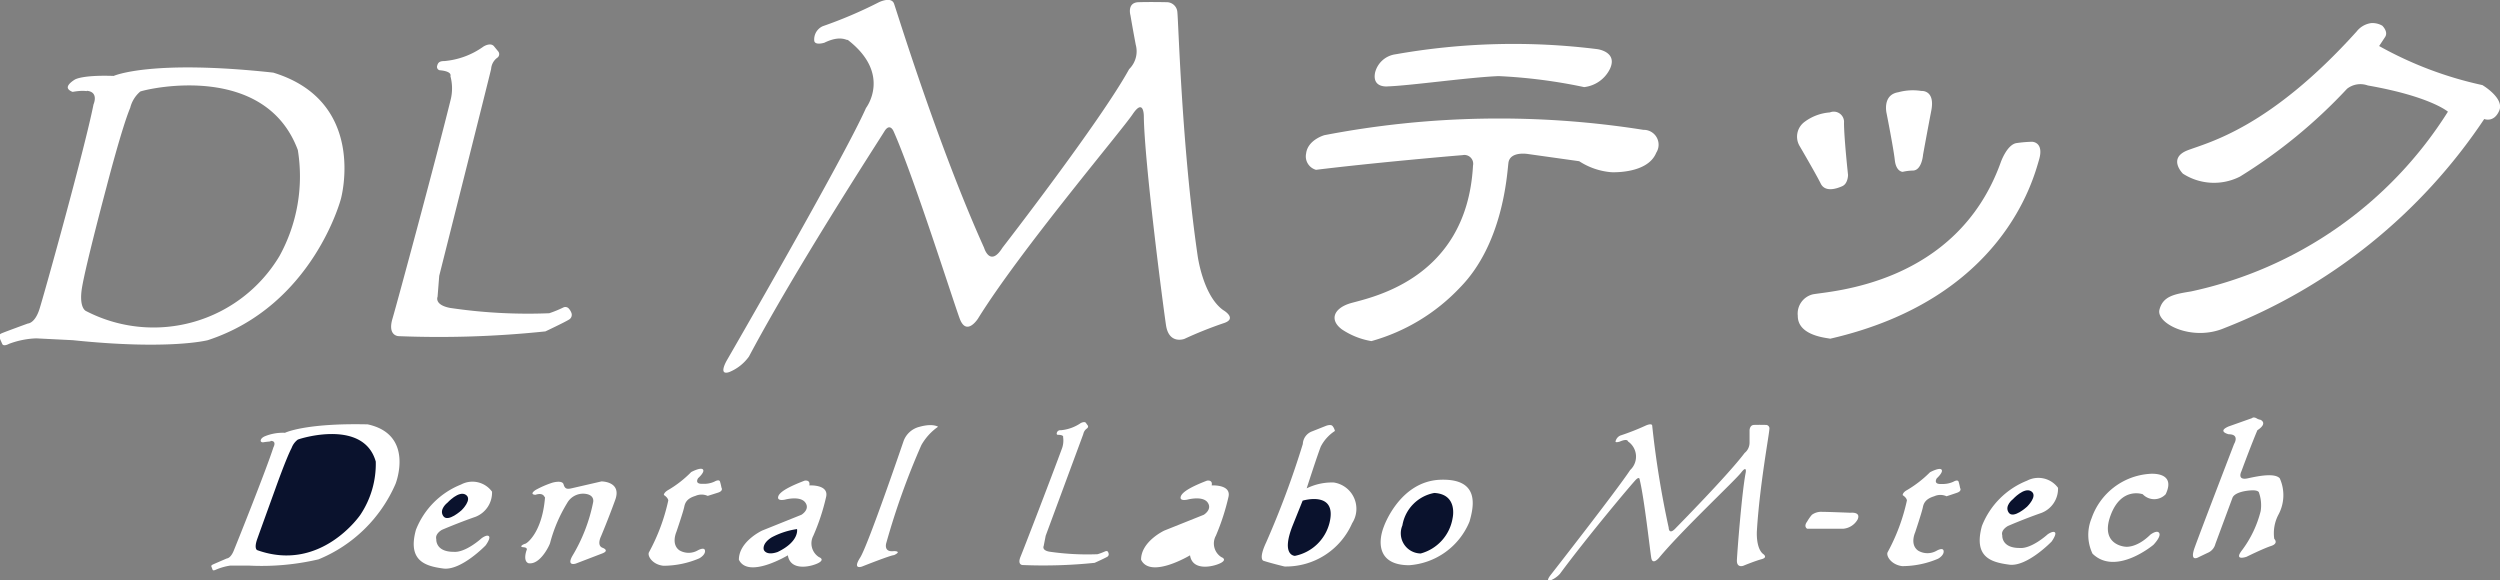 <svg id="編集モード" xmlns="http://www.w3.org/2000/svg" viewBox="0 0 136.32 31.64"><rect x="0" y="0" width="136.32" height="31.64" fill="#808080" stroke="none"/><defs><style>.cls-1,.cls-2{fill:#fff;}.cls-1{stroke:#231815;stroke-width:0.06px;}.cls-3{fill:#0a122d;}</style></defs><path class="cls-1" d="M238.2,239.71" transform="translate(-236.24 -235.11)"/><path class="cls-2" d="M240.2,240.12s-.31-.1-.26-.29.38-.38.38-.38.37-.26,2.12-.2c0,0,2-.91,8.7-.18,5.16,1.58,3.69,6.88,3.69,6.88s-1.52,5.83-7.26,7.71c0,0-2.08.55-7.36,0l-2-.1a4.68,4.68,0,0,0-1.48.3s-.3.17-.37,0l-.15-.34s-.11-.14.13-.24,1.42-.53,1.42-.53.38,0,.63-.78,2.47-8.75,2.95-11.17c0,0,.31-.68-.37-.74C241,240.12,240.89,240,240.2,240.12Zm1.85,5.18s-1.12,4.19-1.34,5.5c-.18,1.12.22,1.27.22,1.27a8,8,0,0,0,10.55-3,9,9,0,0,0,1-5.78c-1.77-4.75-8-3.39-8.59-3.19a1.7,1.7,0,0,0-.55.89C242.88,242.08,242.05,245.3,242.05,245.3Z" transform="translate(-236.24 -235.11)"/><path class="cls-2" d="M260.21,238.94a.19.19,0,0,1-.13-.25c.05-.2.17-.25.39-.25a4.29,4.29,0,0,0,2.13-.79s.4-.26.59,0l.23.28a.24.24,0,0,1-.08.34.83.83,0,0,0-.32.6c-.06.29-2.83,11.28-2.83,11.28l-.09,1.14s-.2.44.68.61a28.82,28.82,0,0,0,5.41.29,6.57,6.57,0,0,0,.76-.31.25.25,0,0,1,.31.06.73.73,0,0,1,.13.21.3.3,0,0,1-.13.39c-.26.16-1.28.64-1.28.64a55.58,55.58,0,0,1-8,.26s-.62,0-.34-.95,2.38-8.73,3.16-11.89a2.57,2.57,0,0,0,0-1.34S260.93,239,260.21,238.94Z" transform="translate(-236.24 -235.11)"/><path class="cls-2" d="M281.19,237.44s-.5.16-.55-.1a.79.79,0,0,1,.46-.8,24.17,24.17,0,0,0,3.07-1.31s.67-.33.82.08,2.4,7.75,4.91,13.31c0,0,.32,1.09,1,0,0,0,5.35-6.9,6.91-9.74a1.36,1.36,0,0,0,.36-1.33c-.17-.9-.29-1.61-.29-1.61s-.2-.69.44-.71,1.55,0,1.55,0a.58.58,0,0,1,.57.55c.06.54.24,7.32,1.1,13.24,0,0,.28,2.2,1.4,3,0,0,.82.47,0,.72a21.93,21.93,0,0,0-2.12.85s-.84.32-1-.75-1.18-8.89-1.21-11.41c0,0,0-1-.61-.09s-6.14,7.44-8.43,11.14c0,0-.63,1-1,0s-2.52-7.78-3.6-10.2c0,0-.2-.51-.51,0s-4.81,7.43-7.38,12.27a2.46,2.46,0,0,1-1.08.85c-.64.21-.11-.67-.11-.67s6.4-11.07,7.57-13.73c0,0,1.43-1.85-1-3.72C282.42,237.34,282.09,237,281.19,237.44Z" transform="translate(-236.24 -235.11)"/><path class="cls-2" d="M311.92,239.82s-.87.11-.7-.75a1.33,1.33,0,0,1,1.12-1,36.85,36.85,0,0,1,11-.28s1.12.14.69,1.07a1.79,1.79,0,0,1-1.41,1,28.81,28.81,0,0,0-4.66-.6C316.38,239.32,313.14,239.78,311.92,239.82Z" transform="translate(-236.24 -235.11)"/><path class="cls-2" d="M308,244.37a.76.76,0,0,1-.54-.89c.09-.75,1-1,1-1a50.39,50.39,0,0,1,17.39-.29.81.81,0,0,1,.7,1.25c-.47,1.17-2.45,1.06-2.45,1.06a3.76,3.76,0,0,1-1.75-.6l-2.78-.39s-1-.18-1.08.49-.3,4.41-2.64,6.79a10.54,10.54,0,0,1-4.83,2.92,4.1,4.1,0,0,1-1.61-.64c-.67-.5-.46-1.1.36-1.39s6.44-1.1,6.79-7.54a.48.48,0,0,0-.57-.57C315.34,243.62,311,244,308,244.37Z" transform="translate(-236.24 -235.11)"/><path class="cls-2" d="M334.38,243.09a1,1,0,0,1,.24-1.32,2.62,2.62,0,0,1,1.4-.53.56.56,0,0,1,.77.57c0,.82.22,2.84.22,2.84s0,.47-.31.61-.94.35-1.18-.14S334.38,243.09,334.38,243.09Z" transform="translate(-236.24 -235.11)"/><path class="cls-2" d="M339.11,241.28s-.24-1,.64-1.14a3,3,0,0,1,1.26-.07s.76-.07.54,1.07-.45,2.41-.45,2.41-.06.82-.53.86a2.74,2.74,0,0,0-.58.07s-.36,0-.43-.64S339.11,241.28,339.11,241.28Z" transform="translate(-236.24 -235.11)"/><path class="cls-2" d="M334.27,252.33a1.08,1.08,0,0,1,.82-1.17c.92-.18,7.83-.5,10.24-7.18,0,0,.34-1,.88-1.07a7.22,7.22,0,0,1,.83-.07s.68,0,.38,1-1.94,7.57-11.39,9.74C336,253.54,334.26,253.47,334.27,252.33Z" transform="translate(-236.24 -235.11)"/><path class="cls-2" d="M355.27,244.58s-.86-.85.27-1.28,4.46-1.21,9.2-6.47a1.22,1.22,0,0,1,.79-.46,1.08,1.08,0,0,1,.61.14s.34.32.16.61l-.33.5a20.35,20.35,0,0,0,5.63,2.13s1.21.71.92,1.39-.82.46-.82.46A30.25,30.25,0,0,1,357.53,253c-1.76.75-3.73-.25-3.54-1s.82-.85,1.73-1a22,22,0,0,0,14-9.8s-.95-.83-4.37-1.43a1.18,1.18,0,0,0-1.13.18,28.28,28.28,0,0,1-5.84,4.79A3.13,3.13,0,0,1,355.27,244.58Z" transform="translate(-236.24 -235.11)"/><path class="cls-2" d="M250.58,259.23s-.16,0-.12-.13.22-.2.22-.2a2.59,2.59,0,0,1,1.1-.19s1.08-.54,4.51-.46c2.58.56,1.52,3.24,1.52,3.24a7.8,7.8,0,0,1-4.2,4.12,13.64,13.64,0,0,1-3.81.34l-1,0a3.18,3.18,0,0,0-.78.22s-.17.09-.19,0l-.06-.16s-.05-.06.08-.12.76-.33.76-.33.2,0,.37-.41,1.78-4.43,2.17-5.65c0,0,.2-.35-.15-.35C251,259.2,250.94,259.17,250.58,259.23Z" transform="translate(-236.24 -235.11)"/><path class="cls-3" d="M252.14,259.54a1,1,0,0,1,.34-.46c.34-.13,3.61-1.07,4.25,1.2a5,5,0,0,1-.84,2.9s-2.15,3.17-5.62,1.93c0,0-.2-.06,0-.62s1-2.77,1-2.77S251.85,260.09,252.14,259.54Z" transform="translate(-236.24 -235.11)"/><path class="cls-2" d="M293.92,258.82s-.09,0-.05-.12a.19.19,0,0,1,.21-.13,2.28,2.28,0,0,0,1.09-.39s.22-.12.29,0l.1.14s.05.08-.06.16a.48.48,0,0,0-.19.3l-2.05,5.54-.11.56s-.12.23.3.31a14.25,14.25,0,0,0,2.64.14,3.44,3.44,0,0,0,.4-.15s.1-.05.15,0a.26.26,0,0,1,.05.11.16.16,0,0,1-.09.19c-.14.08-.67.32-.67.32a27.21,27.21,0,0,1-3.93.12s-.3,0-.11-.46,1.67-4.3,2.24-5.85a1.27,1.27,0,0,0,.08-.66S294.27,258.82,293.92,258.82Z" transform="translate(-236.24 -235.11)"/><path class="cls-2" d="M324.56,259.19s-.22.07-.23,0a.46.46,0,0,1,.26-.33,13,13,0,0,0,1.4-.55s.31-.14.34,0a51.43,51.43,0,0,0,.9,5.57s0,.46.41,0c0,0,2.84-2.88,3.73-4.07a.72.72,0,0,0,.27-.56c0-.37,0-.67,0-.67s0-.29.24-.3.65,0,.65,0a.19.19,0,0,1,.19.23c0,.23-.53,3.06-.68,5.54,0,0-.07.92.33,1.26,0,0,.3.19-.07.29s-1,.36-1,.36-.37.14-.35-.31.27-3.72.48-4.77c0,0,.08-.43-.25,0s-3.2,3.11-4.48,4.65c0,0-.35.42-.42,0s-.38-3.24-.63-4.26c0,0,0-.21-.21,0s-2.65,3.11-4.14,5.13a1.41,1.41,0,0,1-.52.36c-.29.09,0-.28,0-.28s3.62-4.63,4.35-5.74a1,1,0,0,0-.12-1.56S325,259,324.56,259.19Z" transform="translate(-236.24 -235.11)"/><path class="cls-2" d="M258.92,264a4.38,4.38,0,0,1,2.46-2.47,1.32,1.32,0,0,1,1.69.39,1.42,1.42,0,0,1-.9,1.37c-1,.35-1.83.71-1.83.71s-.39.21-.31.51c0,0-.06.69.94.69.66.06,1.53-.74,1.53-.74s.29-.22.4-.11-.18.5-.18.5-1.34,1.39-2.31,1.26S258.45,265.7,258.92,264Z" transform="translate(-236.24 -235.11)"/><path class="cls-3" d="M260.64,262.52s.62-.68,1-.43-.23.84-.23.84-.75.69-1,.32S260.64,262.52,260.64,262.52Z" transform="translate(-236.24 -235.11)"/><path class="cls-2" d="M265.44,262.09s-.37,0,0-.26a5.21,5.21,0,0,1,.92-.4s.54-.16.61.09.19.27.42.22l1.65-.38s1.11,0,.75,1-.78,2-.78,2-.25.5.09.62c0,0,.39.14,0,.3l-1.46.56s-.51.17-.2-.4a9.12,9.12,0,0,0,1.14-2.93s.13-.44-.5-.48a1,1,0,0,0-.92.52,8.12,8.12,0,0,0-.92,2.15c0,.07-.53,1.24-1.19,1.12-.31-.13-.1-.7-.1-.7s.1-.15-.17-.17,0-.17.1-.19.93-.63,1.08-2.54C265.93,262.28,265.92,261.93,265.44,262.09Z" transform="translate(-236.24 -235.11)"/><path class="cls-2" d="M271.63,265.22a10.59,10.59,0,0,0,1.05-2.82s0-.14-.24-.3c0-.13.2-.25.2-.25a6,6,0,0,0,1.29-1s.52-.28.64-.14-.26.47-.26.47-.24.34.26.31a1.32,1.32,0,0,0,.63-.12s.25-.15.3,0a3,3,0,0,1,.08.33s.12.17-.18.27l-.57.18a.82.82,0,0,0-.67,0c-.43.13-.56.34-.61.6s-.43,1.37-.43,1.37-.3.67.17,1a1,1,0,0,0,1,0s.35-.2.39,0-.2.38-.32.44a5,5,0,0,1-1.94.4C271.81,265.9,271.52,265.41,271.63,265.22Z" transform="translate(-236.24 -235.11)"/><path class="cls-2" d="M344.31,263.79a4.38,4.38,0,0,1,2.46-2.47,1.33,1.33,0,0,1,1.69.39,1.41,1.41,0,0,1-.91,1.37c-1,.35-1.82.71-1.82.71s-.4.21-.31.51c0,0-.06.69.94.69.66.06,1.53-.74,1.53-.74s.29-.21.4-.11-.18.5-.18.5-1.34,1.39-2.31,1.26S343.84,265.51,344.31,263.79Z" transform="translate(-236.24 -235.11)"/><path class="cls-3" d="M346,262.33s.62-.68,1-.43-.23.84-.23.84-.75.69-1,.32S346,262.33,346,262.33Z" transform="translate(-236.24 -235.11)"/><path class="cls-2" d="M339.17,265.22a10.59,10.59,0,0,0,1.05-2.82s0-.14-.23-.29c0-.14.19-.25.19-.25a6.21,6.21,0,0,0,1.3-1s.52-.28.63-.14-.26.47-.26.47-.23.34.26.31a1.4,1.4,0,0,0,.64-.12s.24-.15.29,0a3,3,0,0,1,.08.34s.12.16-.17.26-.57.19-.57.19a.81.81,0,0,0-.67,0c-.43.13-.57.34-.62.6s-.42,1.37-.42,1.37-.31.67.17,1a1,1,0,0,0,1,0s.34-.2.38,0-.19.38-.31.44a5,5,0,0,1-1.95.4C339.35,265.9,339.07,265.41,339.17,265.22Z" transform="translate(-236.24 -235.11)"/><path class="cls-2" d="M301,262.35s-.48.12-.37-.18.8-.61,1.42-.85c0,0,.33-.07.26.26,0,0,1.06-.07.92.61a12.39,12.39,0,0,1-.69,2.13.88.88,0,0,0,.3,1.17s.32.11,0,.3-1.57.53-1.71-.4c0,0-2.16,1.3-2.67.24,0-1,1.27-1.59,1.27-1.59l2.15-.86s.48-.29.21-.67S301,262.35,301,262.35Z" transform="translate(-236.24 -235.11)"/><path class="cls-2" d="M299.86,265.09s-.13-.33.43-.68a4.24,4.24,0,0,1,1.39-.45s.14.67-1.07,1.25C300,265.43,299.86,265.09,299.86,265.09Z" transform="translate(-236.24 -235.11)"/><path class="cls-2" d="M279.06,262.35s-.48.12-.38-.18.81-.61,1.43-.85c0,0,.33-.07.26.26,0,0,1.06-.07.92.61a11.68,11.68,0,0,1-.7,2.13.89.89,0,0,0,.31,1.17s.32.11,0,.3-1.55.53-1.7-.4c0,0-2.16,1.3-2.67.24,0-1,1.27-1.59,1.27-1.59l2.14-.86s.49-.29.21-.67S279.06,262.35,279.06,262.35Z" transform="translate(-236.24 -235.11)"/><path class="cls-3" d="M277.89,265.09s-.13-.33.43-.68a4.22,4.22,0,0,1,1.38-.45s.15.67-1.06,1.25C278,265.43,277.89,265.09,277.89,265.09Z" transform="translate(-236.24 -235.11)"/><path class="cls-2" d="M285.51,259.16a1.24,1.24,0,0,1,.88-.78c.72-.2,1,0,1,0a3.06,3.06,0,0,0-.91,1,40.09,40.09,0,0,0-1.91,5.33s-.18.53.42.45c0,0,.46,0,0,.22-.18,0-1.74.62-1.74.62s-.55.21-.11-.48S285.51,259.16,285.51,259.16Z" transform="translate(-236.24 -235.11)"/><path class="cls-2" d="M307.28,259.32a.77.77,0,0,1,.51-.69l.73-.29s.28-.12.38,0a.63.63,0,0,1,.13.27,2.22,2.22,0,0,0-.77.85c-.19.48-.77,2.28-.77,2.28a3.1,3.1,0,0,1,1.48-.32,1.45,1.45,0,0,1,1,2.22,3.94,3.94,0,0,1-3.69,2.36c-.78-.19-1.14-.31-1.14-.31s-.3-.06.14-1A49,49,0,0,0,307.28,259.32Z" transform="translate(-236.24 -235.11)"/><path class="cls-3" d="M307.27,262.41s1.89-.57,1.47,1.19a2.44,2.44,0,0,1-1.89,1.82s-.79,0-.11-1.69S307.27,262.41,307.27,262.41Z" transform="translate(-236.24 -235.11)"/><path class="cls-2" d="M311.7,263.82s.86-2.47,3.08-2.55,1.8,1.53,1.59,2.28a3.85,3.85,0,0,1-3.29,2.38C311.32,265.93,311.38,264.63,311.7,263.82Z" transform="translate(-236.24 -235.11)"/><path class="cls-3" d="M312.71,263.76a2.16,2.16,0,0,1,1.74-1.77c1.3.07,1,1.36,1,1.36a2.4,2.4,0,0,1-1.74,1.94A1.1,1.1,0,0,1,312.71,263.76Z" transform="translate(-236.24 -235.11)"/><path class="cls-2" d="M334.78,263.94s-.21-.11,0-.39a2.21,2.21,0,0,1,.26-.37.86.86,0,0,1,.57-.16c.31,0,1.54.05,1.54.05s.58-.07.38.37a1,1,0,0,1-.77.5Z" transform="translate(-236.24 -235.11)"/><path class="cls-2" d="M350.29,263.37a3.61,3.61,0,0,1,3.14-2.42s1.51-.17.9,1.11a.86.86,0,0,1-1.25,0s-1.18-.43-1.76,1.17.8,1.69.8,1.69.6.11,1.38-.66c0,0,.37-.28.48-.08s-.32.64-.32.64-2.05,1.72-3.32.48A2.38,2.38,0,0,1,350.29,263.37Z" transform="translate(-236.24 -235.11)"/><path class="cls-2" d="M356.61,265.26l-.48.23s-.52.32-.22-.52,2.15-5.65,2.15-5.65.33-.53-.29-.53c0,0-.66-.15,0-.43l1.27-.45s.06-.08.23,0a.56.56,0,0,0,.23.09s.43.18-.17.57c0,0-.34.8-.87,2.24,0,0-.27.52.36.38s1.46-.29,1.73,0a2.24,2.24,0,0,1-.08,2,2.17,2.17,0,0,0-.22,1.3s.26.25-.17.39-1.34.59-1.34.59-.74.26-.23-.38a6,6,0,0,0,1-2.11,2.07,2.07,0,0,0-.09-1s0-.16-.45-.13-.91.16-1,.41l-.93,2.51A.71.71,0,0,1,356.61,265.26Z" transform="translate(-236.24 -235.11)"/></svg>
